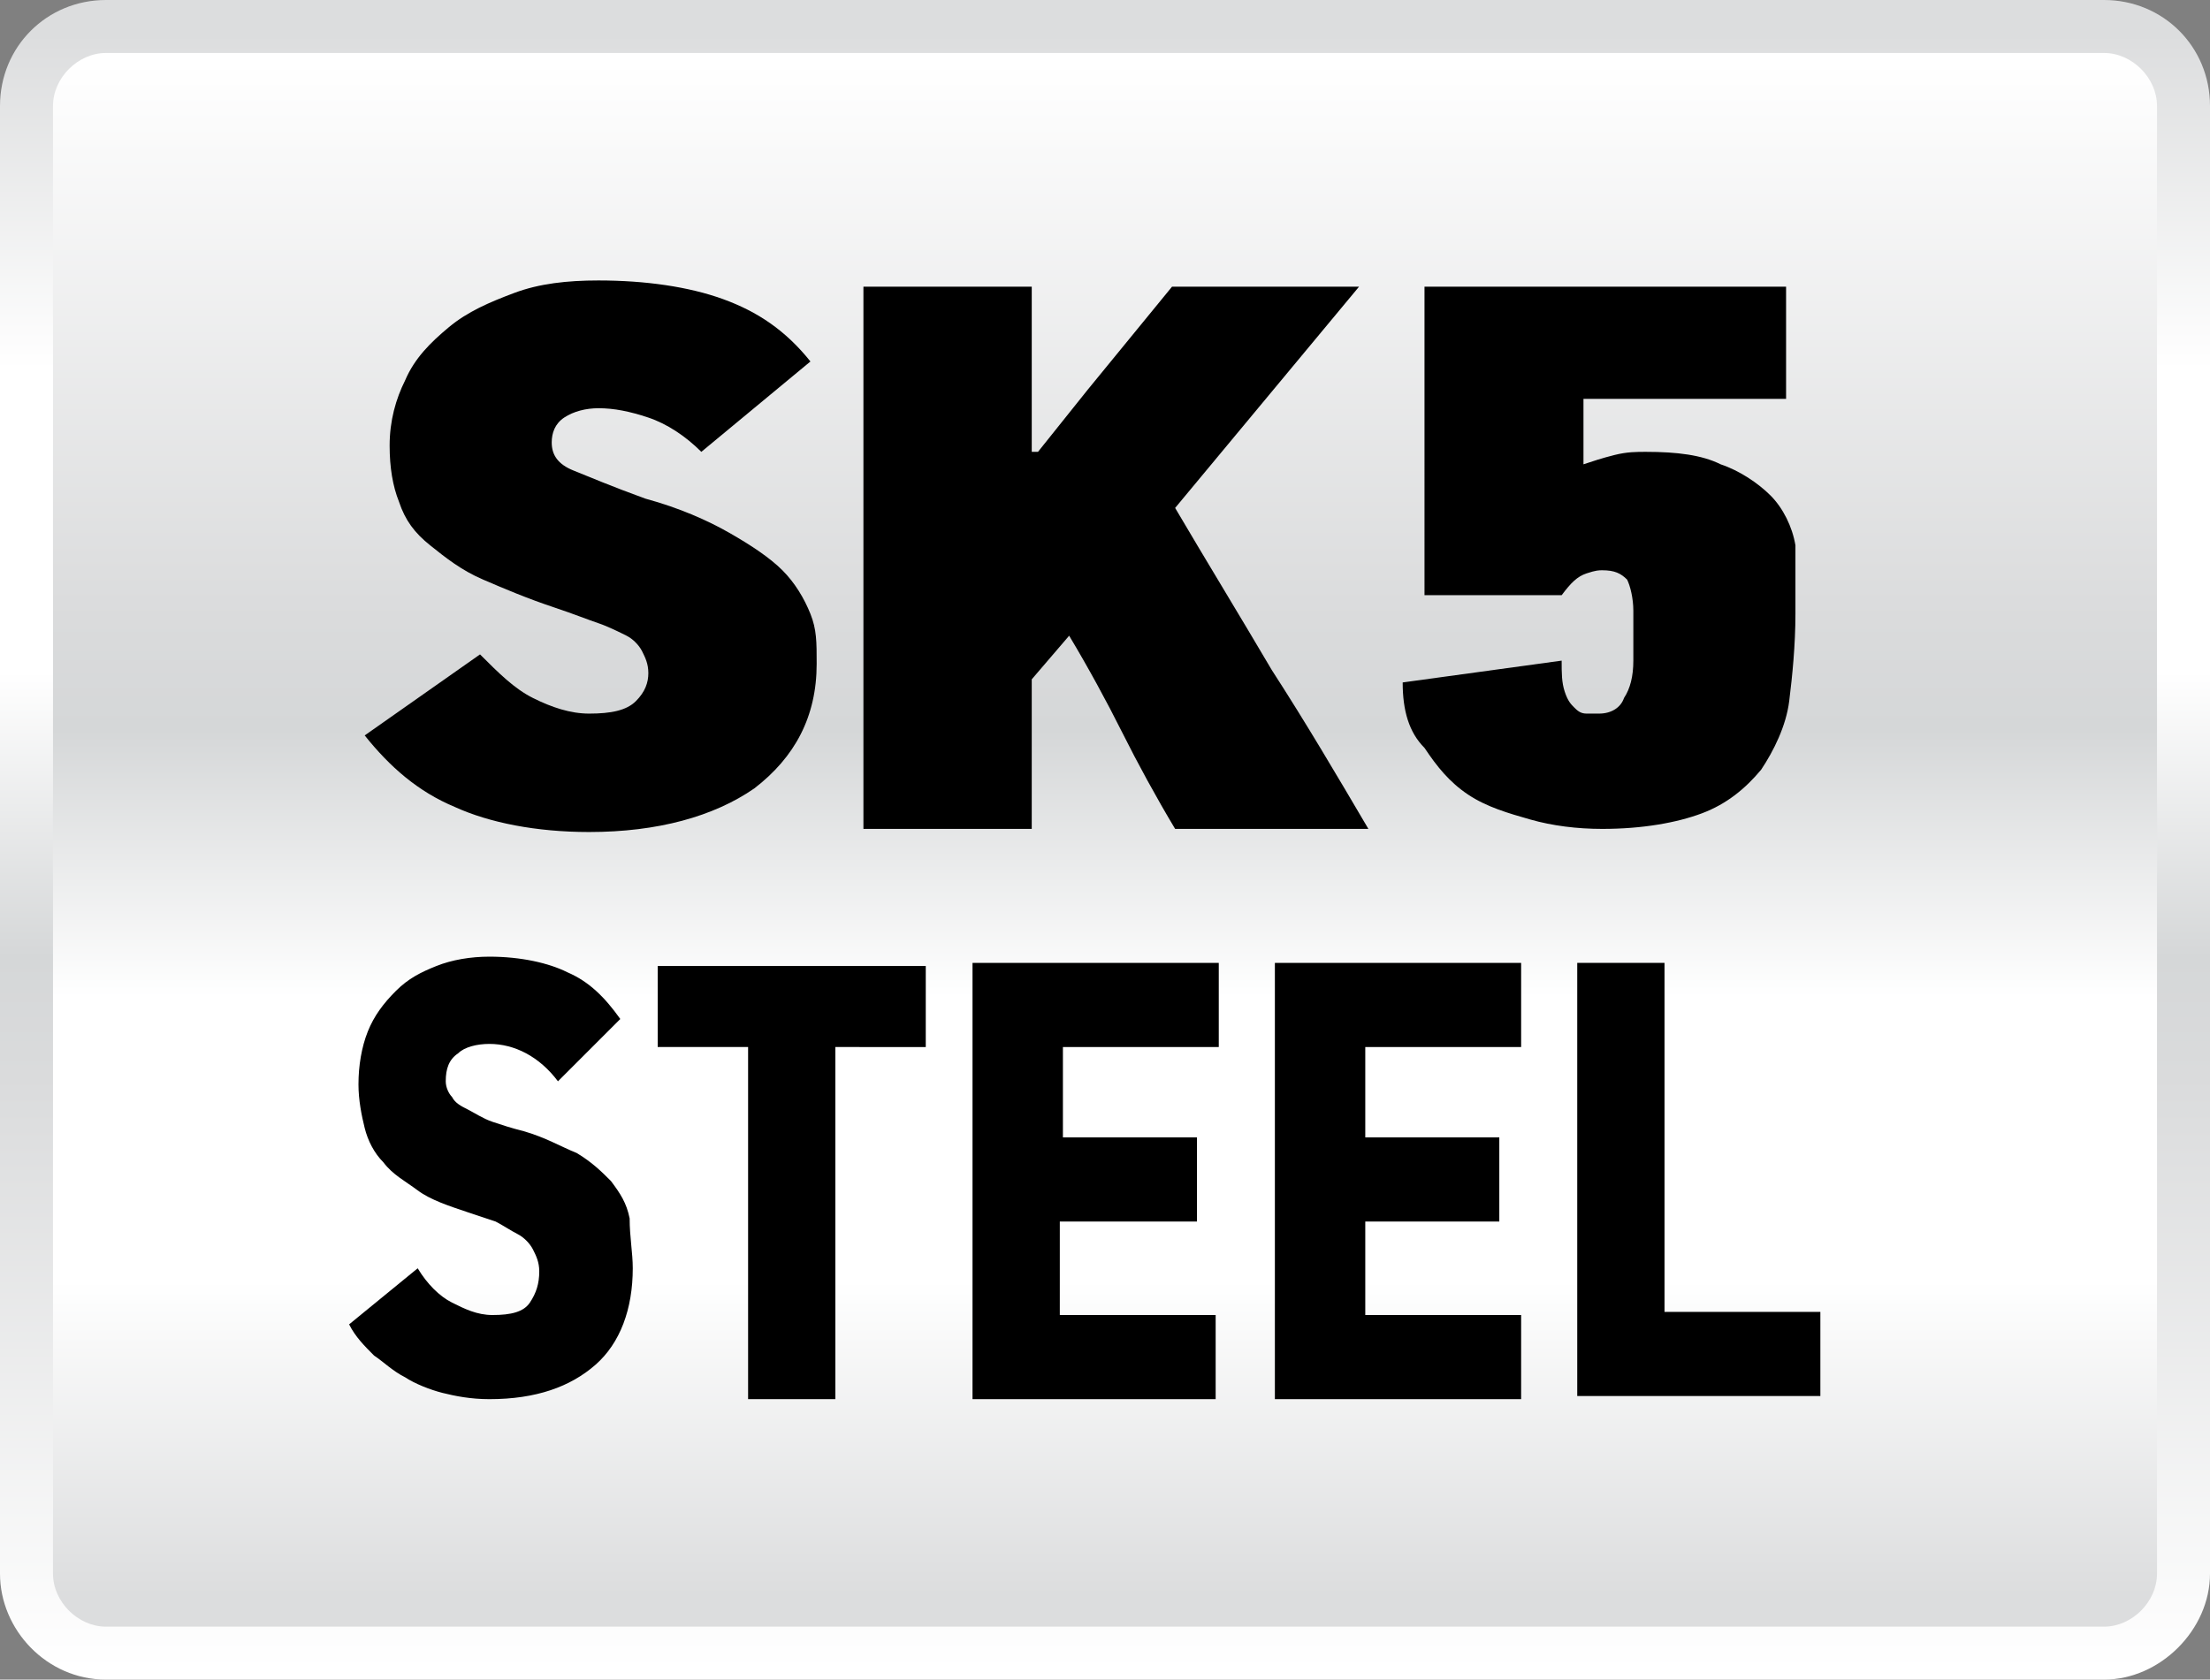 <?xml version="1.0" encoding="utf-8"?>
<!-- Generator: Adobe Illustrator 24.0.2, SVG Export Plug-In . SVG Version: 6.00 Build 0)  -->
<svg version="1.1" id="Layer_1" xmlns="http://www.w3.org/2000/svg" xmlns:xlink="http://www.w3.org/1999/xlink" x="0px" y="0px"
	 width="70.9px" height="53.9px" viewBox="0 0 70.9 53.9" style="enable-background:new 0 0 70.9 53.9;" xml:space="preserve">
<rect x="0" y="0" width="70.9" height="53.9" fill="#808080" stroke="none"/>
<style type="text/css">
	.st0{fill:url(#SVGID_1_);}
	.st1{fill:url(#SVGID_2_);}
</style>
<g>
	
		<linearGradient id="SVGID_1_" gradientUnits="userSpaceOnUse" x1="35.45" y1="1.1" x2="35.45" y2="55" gradientTransform="matrix(1 0 0 -1 0 55)">
		<stop  offset="5.520001e-03" style="stop-color:#FFFFFF"/>
		<stop  offset="0.359" style="stop-color:#DADBDC"/>
		<stop  offset="0.43" style="stop-color:#D5D7D8"/>
		<stop  offset="0.6" style="stop-color:#FFFFFF"/>
		<stop  offset="0.78" style="stop-color:#FFFFFF"/>
		<stop  offset="0.98" style="stop-color:#DCDDDE"/>
	</linearGradient>
	<path class="st0" d="M67.5,53.9H3.4c-1.9,0-3.4-1.6-3.4-3.4V3.4C0,1.5,1.5,0,3.4,0h64.1c1.9,0,3.4,1.5,3.4,3.4v47.1
		C70.9,52.3,69.3,53.9,67.5,53.9z"/>
	
		<linearGradient id="SVGID_2_" gradientUnits="userSpaceOnUse" x1="35.45" y1="53.3" x2="35.45" y2="2.8" gradientTransform="matrix(1 0 0 -1 0 55)">
		<stop  offset="5.520001e-03" style="stop-color:#FFFFFF"/>
		<stop  offset="0.359" style="stop-color:#DADBDC"/>
		<stop  offset="0.43" style="stop-color:#D5D7D8"/>
		<stop  offset="0.6" style="stop-color:#FFFFFF"/>
		<stop  offset="0.78" style="stop-color:#FFFFFF"/>
		<stop  offset="0.98" style="stop-color:#DCDDDE"/>
	</linearGradient>
	<path class="st1" d="M3.4,52.2c-0.9,0-1.7-0.8-1.7-1.7V3.4c0-0.9,0.8-1.7,1.7-1.7h64.1c0.9,0,1.7,0.8,1.7,1.7v47.1
		c0,0.9-0.8,1.7-1.7,1.7H3.4z"/>
	<g>
		<g>
			<path d="M26.2,21.3c0,1.7-0.7,3-2,4c-1.3,0.9-3.1,1.4-5.3,1.4c-1.7,0-3.2-0.3-4.3-0.8c-1.2-0.5-2.1-1.3-2.9-2.3l3.7-2.6
				c0.6,0.6,1.1,1.1,1.7,1.4s1.2,0.5,1.8,0.5c0.7,0,1.2-0.1,1.5-0.4s0.4-0.6,0.4-0.9s-0.1-0.5-0.2-0.7s-0.3-0.4-0.5-0.5
				s-0.6-0.3-0.9-0.4s-0.8-0.3-1.4-0.5c-0.9-0.3-1.6-0.6-2.3-0.9s-1.2-0.7-1.7-1.1s-0.8-0.8-1-1.4c-0.2-0.5-0.3-1.1-0.3-1.8
				c0-0.8,0.2-1.5,0.5-2.1c0.3-0.7,0.8-1.2,1.4-1.7s1.3-0.8,2.1-1.1C17.3,9.1,18.2,9,19.2,9c1.5,0,2.9,0.2,4,0.6s2,1,2.8,2l-3.5,2.9
				c-0.5-0.5-1.1-0.9-1.7-1.1s-1.1-0.3-1.6-0.3c-0.4,0-0.8,0.1-1.1,0.3c-0.3,0.2-0.4,0.5-0.4,0.8c0,0.4,0.2,0.7,0.7,0.9
				c0.5,0.2,1.2,0.5,2.3,0.9c1.1,0.3,2,0.7,2.7,1.1s1.3,0.8,1.7,1.2c0.4,0.4,0.7,0.9,0.9,1.4S26.2,20.6,26.2,21.3z"/>
			<path d="M37.7,16.3c1,1.7,2.1,3.5,3.1,5.2c1.1,1.7,2.1,3.4,3.1,5.1h-6.2c-0.6-1-1.2-2.1-1.7-3.1s-1.1-2.1-1.7-3.1l-1.2,1.4v4.8
				h-5.4V9.2h5.4v5.3h0.2l1.6-2l2.7-3.3h6L37.7,16.3z"/>
			<path d="M57.6,19.7c0,1-0.1,2-0.2,2.8s-0.5,1.6-0.9,2.2c-0.5,0.6-1.1,1.1-1.9,1.4c-0.8,0.3-1.9,0.5-3.2,0.5
				c-0.8,0-1.6-0.1-2.3-0.3s-1.4-0.4-2-0.8c-0.6-0.4-1-0.9-1.4-1.5c-0.5-0.5-0.7-1.2-0.7-2.1l5.1-0.7c0,0.4,0,0.7,0.1,1
				s0.2,0.4,0.3,0.5s0.2,0.2,0.4,0.2c0.1,0,0.2,0,0.4,0c0.4,0,0.7-0.2,0.8-0.5c0.2-0.3,0.3-0.7,0.3-1.2v-1.6c0-0.4-0.1-0.8-0.2-1
				c-0.2-0.2-0.4-0.3-0.8-0.3c-0.1,0-0.2,0-0.5,0.1s-0.5,0.3-0.8,0.7h-4.4V9.2h11.6v3.6h-6.5v2.1c0.3-0.1,0.6-0.2,1-0.3
				c0.4-0.1,0.7-0.1,1-0.1c1,0,1.8,0.1,2.4,0.4c0.6,0.2,1.2,0.6,1.6,1c0.4,0.4,0.7,1,0.8,1.6C57.6,18.2,57.6,18.9,57.6,19.7z"/>
		</g>
	</g>
	<g>
		<g>
			<path d="M20.3,40.7c0,1.3-0.4,2.4-1.2,3.1c-0.8,0.7-1.9,1.1-3.4,1.1c-0.6,0-1.1-0.1-1.5-0.2s-0.9-0.3-1.2-0.5
				c-0.4-0.2-0.7-0.5-1-0.7c-0.3-0.3-0.6-0.6-0.8-1l2.2-1.8c0.3,0.5,0.7,0.9,1.1,1.1c0.4,0.2,0.8,0.4,1.3,0.4c0.6,0,1-0.1,1.2-0.4
				s0.3-0.6,0.3-1c0-0.3-0.1-0.5-0.2-0.7s-0.3-0.4-0.5-0.5s-0.5-0.3-0.7-0.4c-0.3-0.1-0.6-0.2-0.9-0.3c-0.6-0.2-1.2-0.4-1.6-0.7
				c-0.4-0.3-0.8-0.5-1.1-0.9c-0.3-0.3-0.5-0.7-0.6-1.1c-0.1-0.4-0.2-0.9-0.2-1.4c0-0.6,0.1-1.2,0.3-1.7s0.5-0.9,0.9-1.3
				c0.4-0.4,0.8-0.6,1.3-0.8s1.1-0.3,1.7-0.3c1,0,1.9,0.2,2.5,0.5c0.7,0.3,1.2,0.8,1.7,1.5l-2,2c-0.6-0.8-1.4-1.2-2.2-1.2
				c-0.4,0-0.8,0.1-1,0.3c-0.3,0.2-0.4,0.5-0.4,0.9c0,0.2,0.1,0.4,0.2,0.5c0.1,0.2,0.3,0.3,0.5,0.4c0.2,0.1,0.5,0.3,0.8,0.4
				s0.6,0.2,1,0.3c0.7,0.2,1.2,0.5,1.7,0.7c0.5,0.3,0.8,0.6,1.1,0.9c0.3,0.4,0.5,0.7,0.6,1.2C20.2,39.7,20.3,40.2,20.3,40.7z"/>
			<path d="M26.8,33.6v11.3H24V33.6h-2.9V31h8.6v2.6H26.8z"/>
			<path d="M31.2,44.8V30.9h7.9v2.7h-5v2.9h4.3v2.7H34v3h5v2.7h-7.8V44.8z"/>
			<path d="M40.9,44.8V30.9h7.9v2.7h-5v2.9h4.3v2.7h-4.3v3h5v2.7h-7.9V44.8z"/>
			<path d="M50.6,44.8V30.9h2.8v11.2h5v2.7C58.4,44.8,50.6,44.8,50.6,44.8z"/>
		</g>
	</g>
</g>
</svg>
